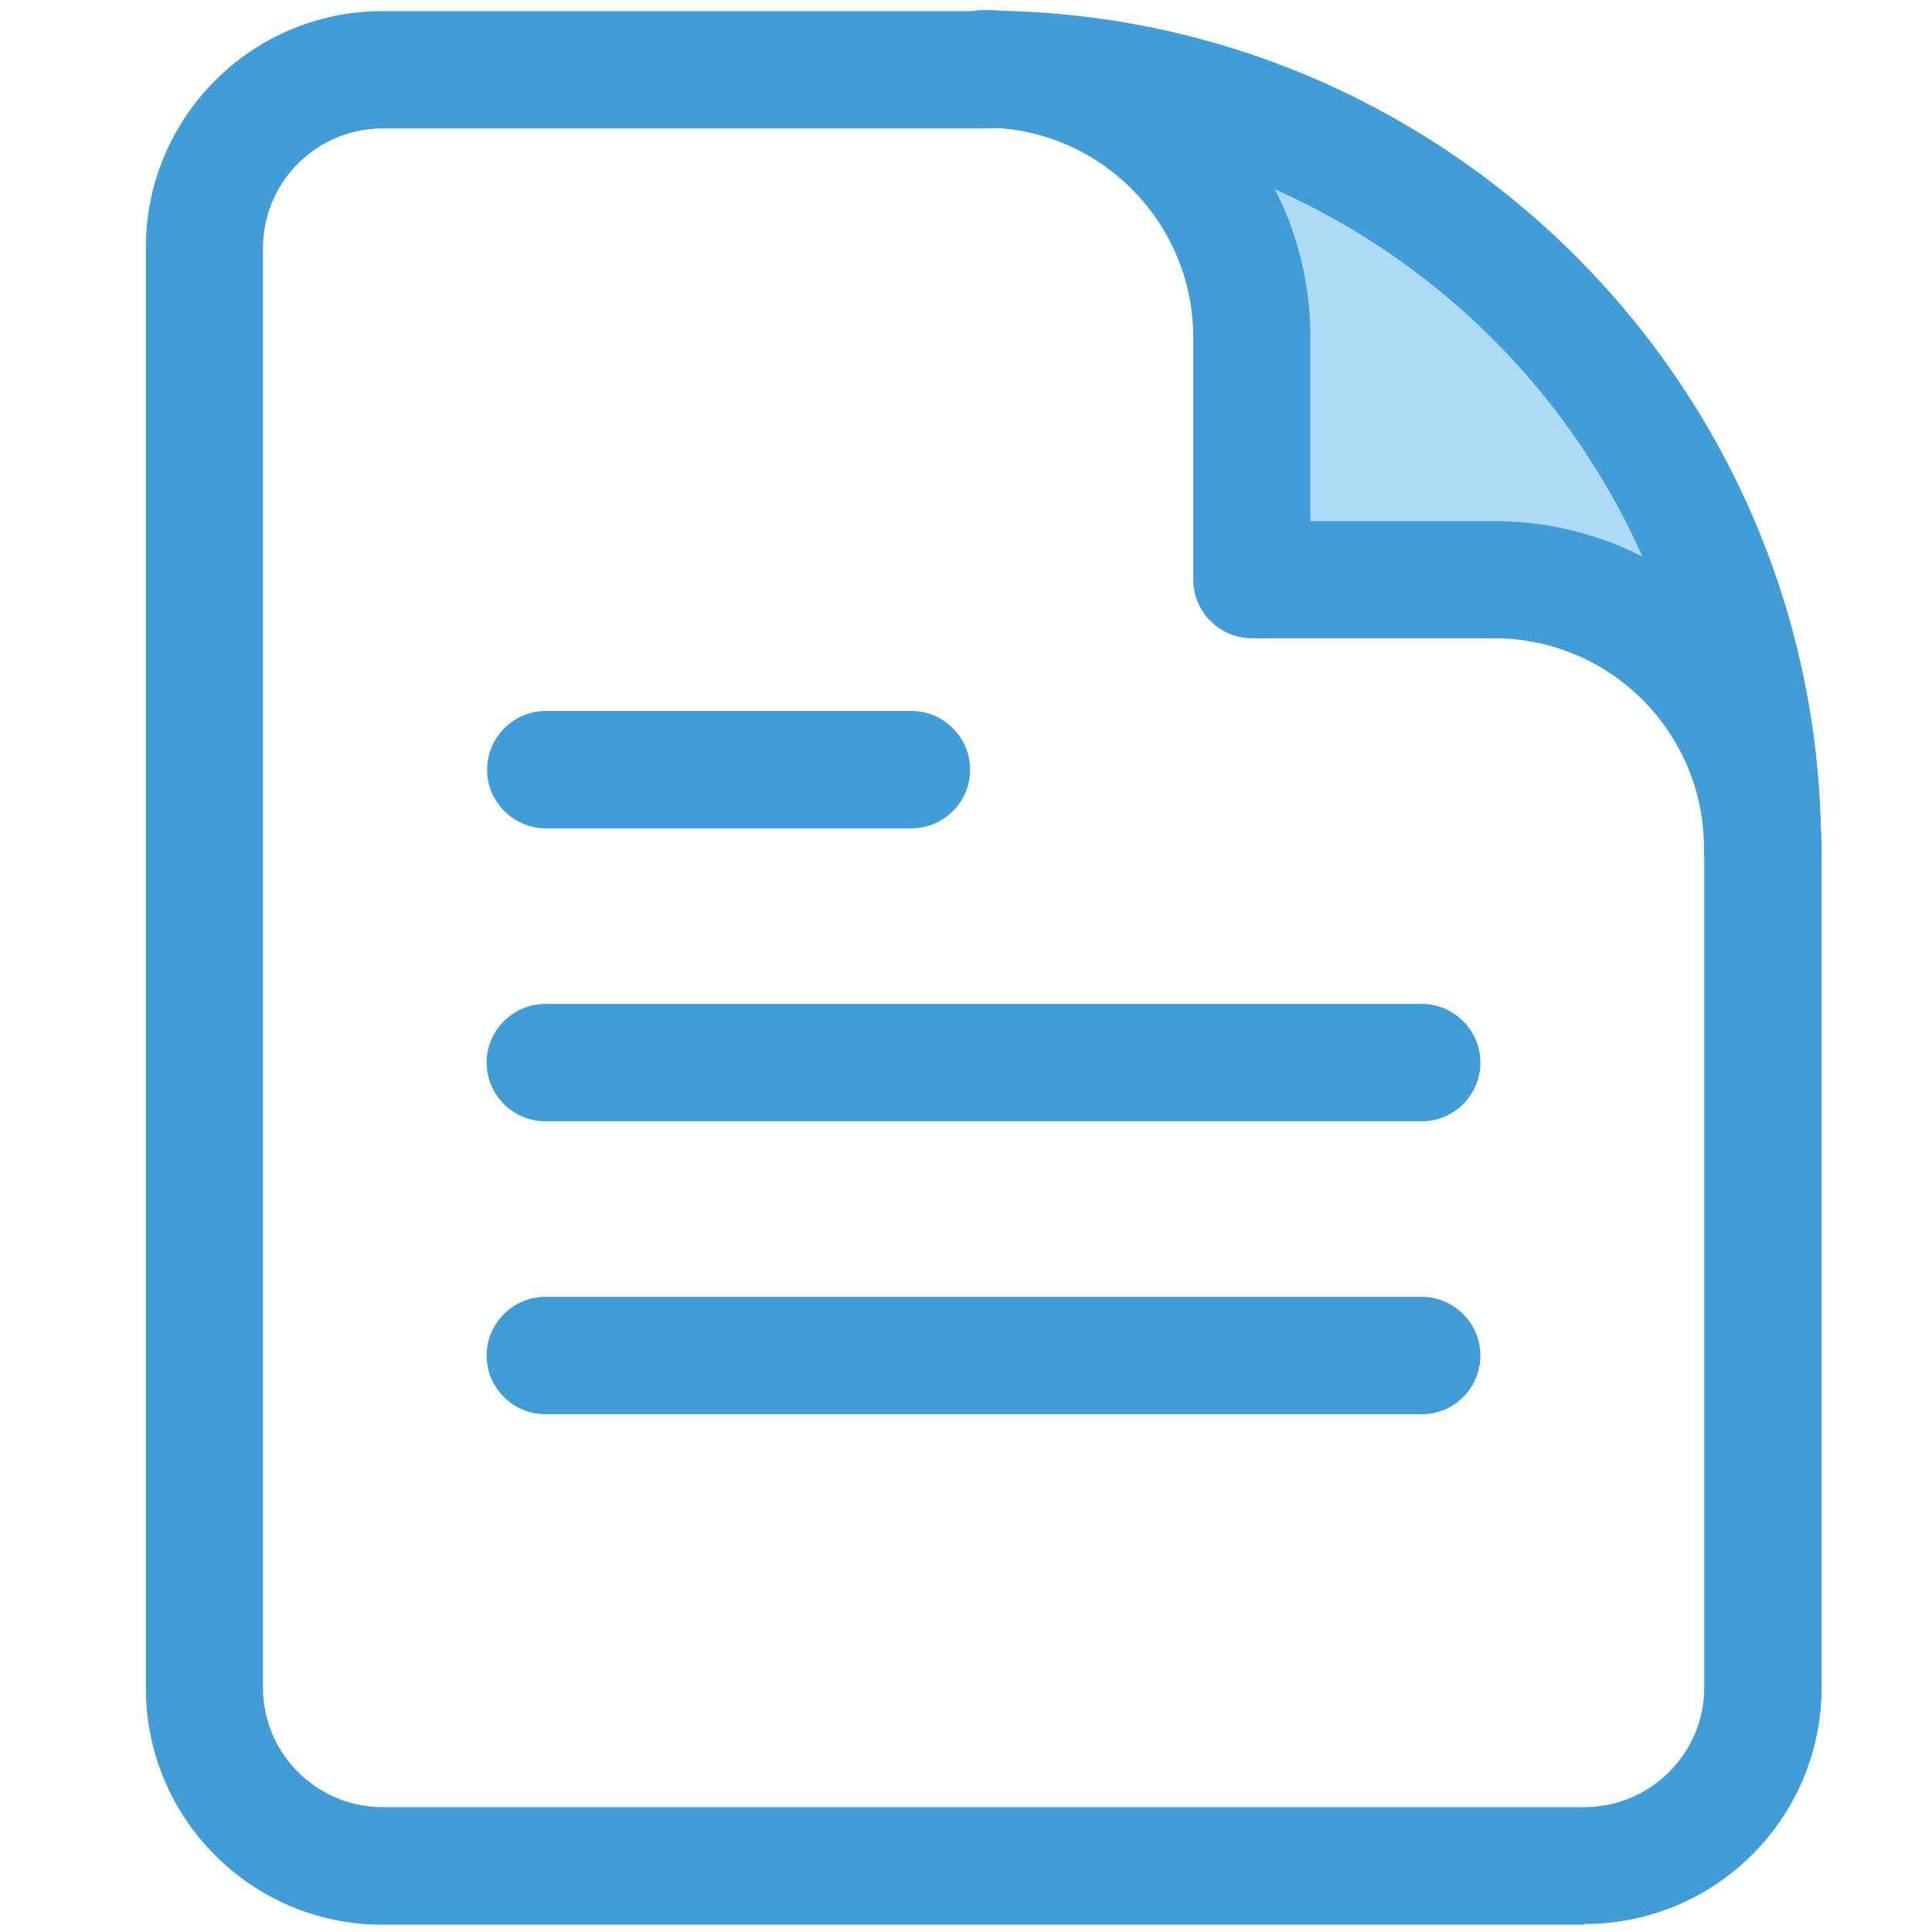 <?xml version="1.0" encoding="utf-8"?>
<!-- Generator: Adobe Illustrator 28.1.0, SVG Export Plug-In . SVG Version: 6.00 Build 0)  -->
<svg version="1.1" id="Layer_1" xmlns="http://www.w3.org/2000/svg" xmlns:xlink="http://www.w3.org/1999/xlink" x="0px" y="0px"
	 viewBox="0 0 80 80" style="enable-background:new 0 0 80 80;" xml:space="preserve">
<style type="text/css">
	.st0{fill:#AEDAF5;}
	.st1{fill:#409DD7;}
</style>
<g id="Layer_1-2">
	<g>
		<path class="st0" d="M49.29,4.95l2.13,5.97l0.44,13.1l18.37,0.85c0,0-1.36-5.87-2.79-7.86S57.69,6.94,52.13,4.92
			c-0.75-0.27-2.86,0-2.86,0L49.29,4.95z"/>
		<path class="st1" d="M65.62,79.7H15.84c-5.41,0-9.8-4.39-9.8-9.8V10.26c0-5.41,4.39-9.8,9.8-9.8h24.92c1.33,0,2.43,1.09,2.43,2.43
			s-1.09,2.43-2.43,2.43H15.84c-2.74,0-4.95,2.23-4.95,4.95v59.61c0,2.74,2.23,4.95,4.95,4.95H65.6c2.74,0,4.97-2.23,4.97-4.95V35.1
			c0-1.33,1.09-2.43,2.43-2.43c1.33,0,2.43,1.09,2.43,2.43v34.77c0,5.41-4.39,9.8-9.83,9.8L65.62,79.7z"/>
		<path class="st1" d="M72.99,37.55c-1.33,0-2.43-1.09-2.43-2.43c0-4.78-3.88-8.69-8.69-8.69H51.84c-1.33,0-2.43-1.09-2.43-2.43
			V13.97c0-4.78-3.88-8.69-8.69-8.69c-1.33,0-2.43-1.09-2.43-2.43s1.09-2.43,2.43-2.43c7.45,0,13.54,6.07,13.54,13.54v7.62h7.62
			c7.47,0,13.54,6.07,13.54,13.54C75.42,36.46,74.33,37.55,72.99,37.55z"/>
		<path class="st1" d="M37.74,34.3H22.6c-1.33,0-2.43-1.09-2.43-2.43c0-1.33,1.09-2.43,2.43-2.43h15.14c1.33,0,2.43,1.09,2.43,2.43
			C40.17,33.21,39.08,34.3,37.74,34.3z"/>
		<path class="st1" d="M58.88,58.56H22.58c-1.33,0-2.43-1.09-2.43-2.43c0-1.33,1.09-2.43,2.43-2.43h36.29
			c1.33,0,2.43,1.09,2.43,2.43C61.3,57.47,60.21,58.56,58.88,58.56z"/>
		<path class="st1" d="M58.88,46.43H22.58c-1.33,0-2.43-1.09-2.43-2.43c0-1.33,1.09-2.43,2.43-2.43h36.29
			c1.33,0,2.43,1.09,2.43,2.43C61.3,45.34,60.21,46.43,58.88,46.43z"/>
		<path class="st1" d="M72.99,37.55c-1.33,0-2.43-1.09-2.43-2.43c0-16.45-13.37-29.82-29.82-29.82c-1.33,0-2.43-1.09-2.43-2.43
			s1.09-2.43,2.43-2.43c19.12,0,34.67,15.55,34.67,34.67C75.42,36.46,74.33,37.55,72.99,37.55z"/>
	</g>
</g>
</svg>
